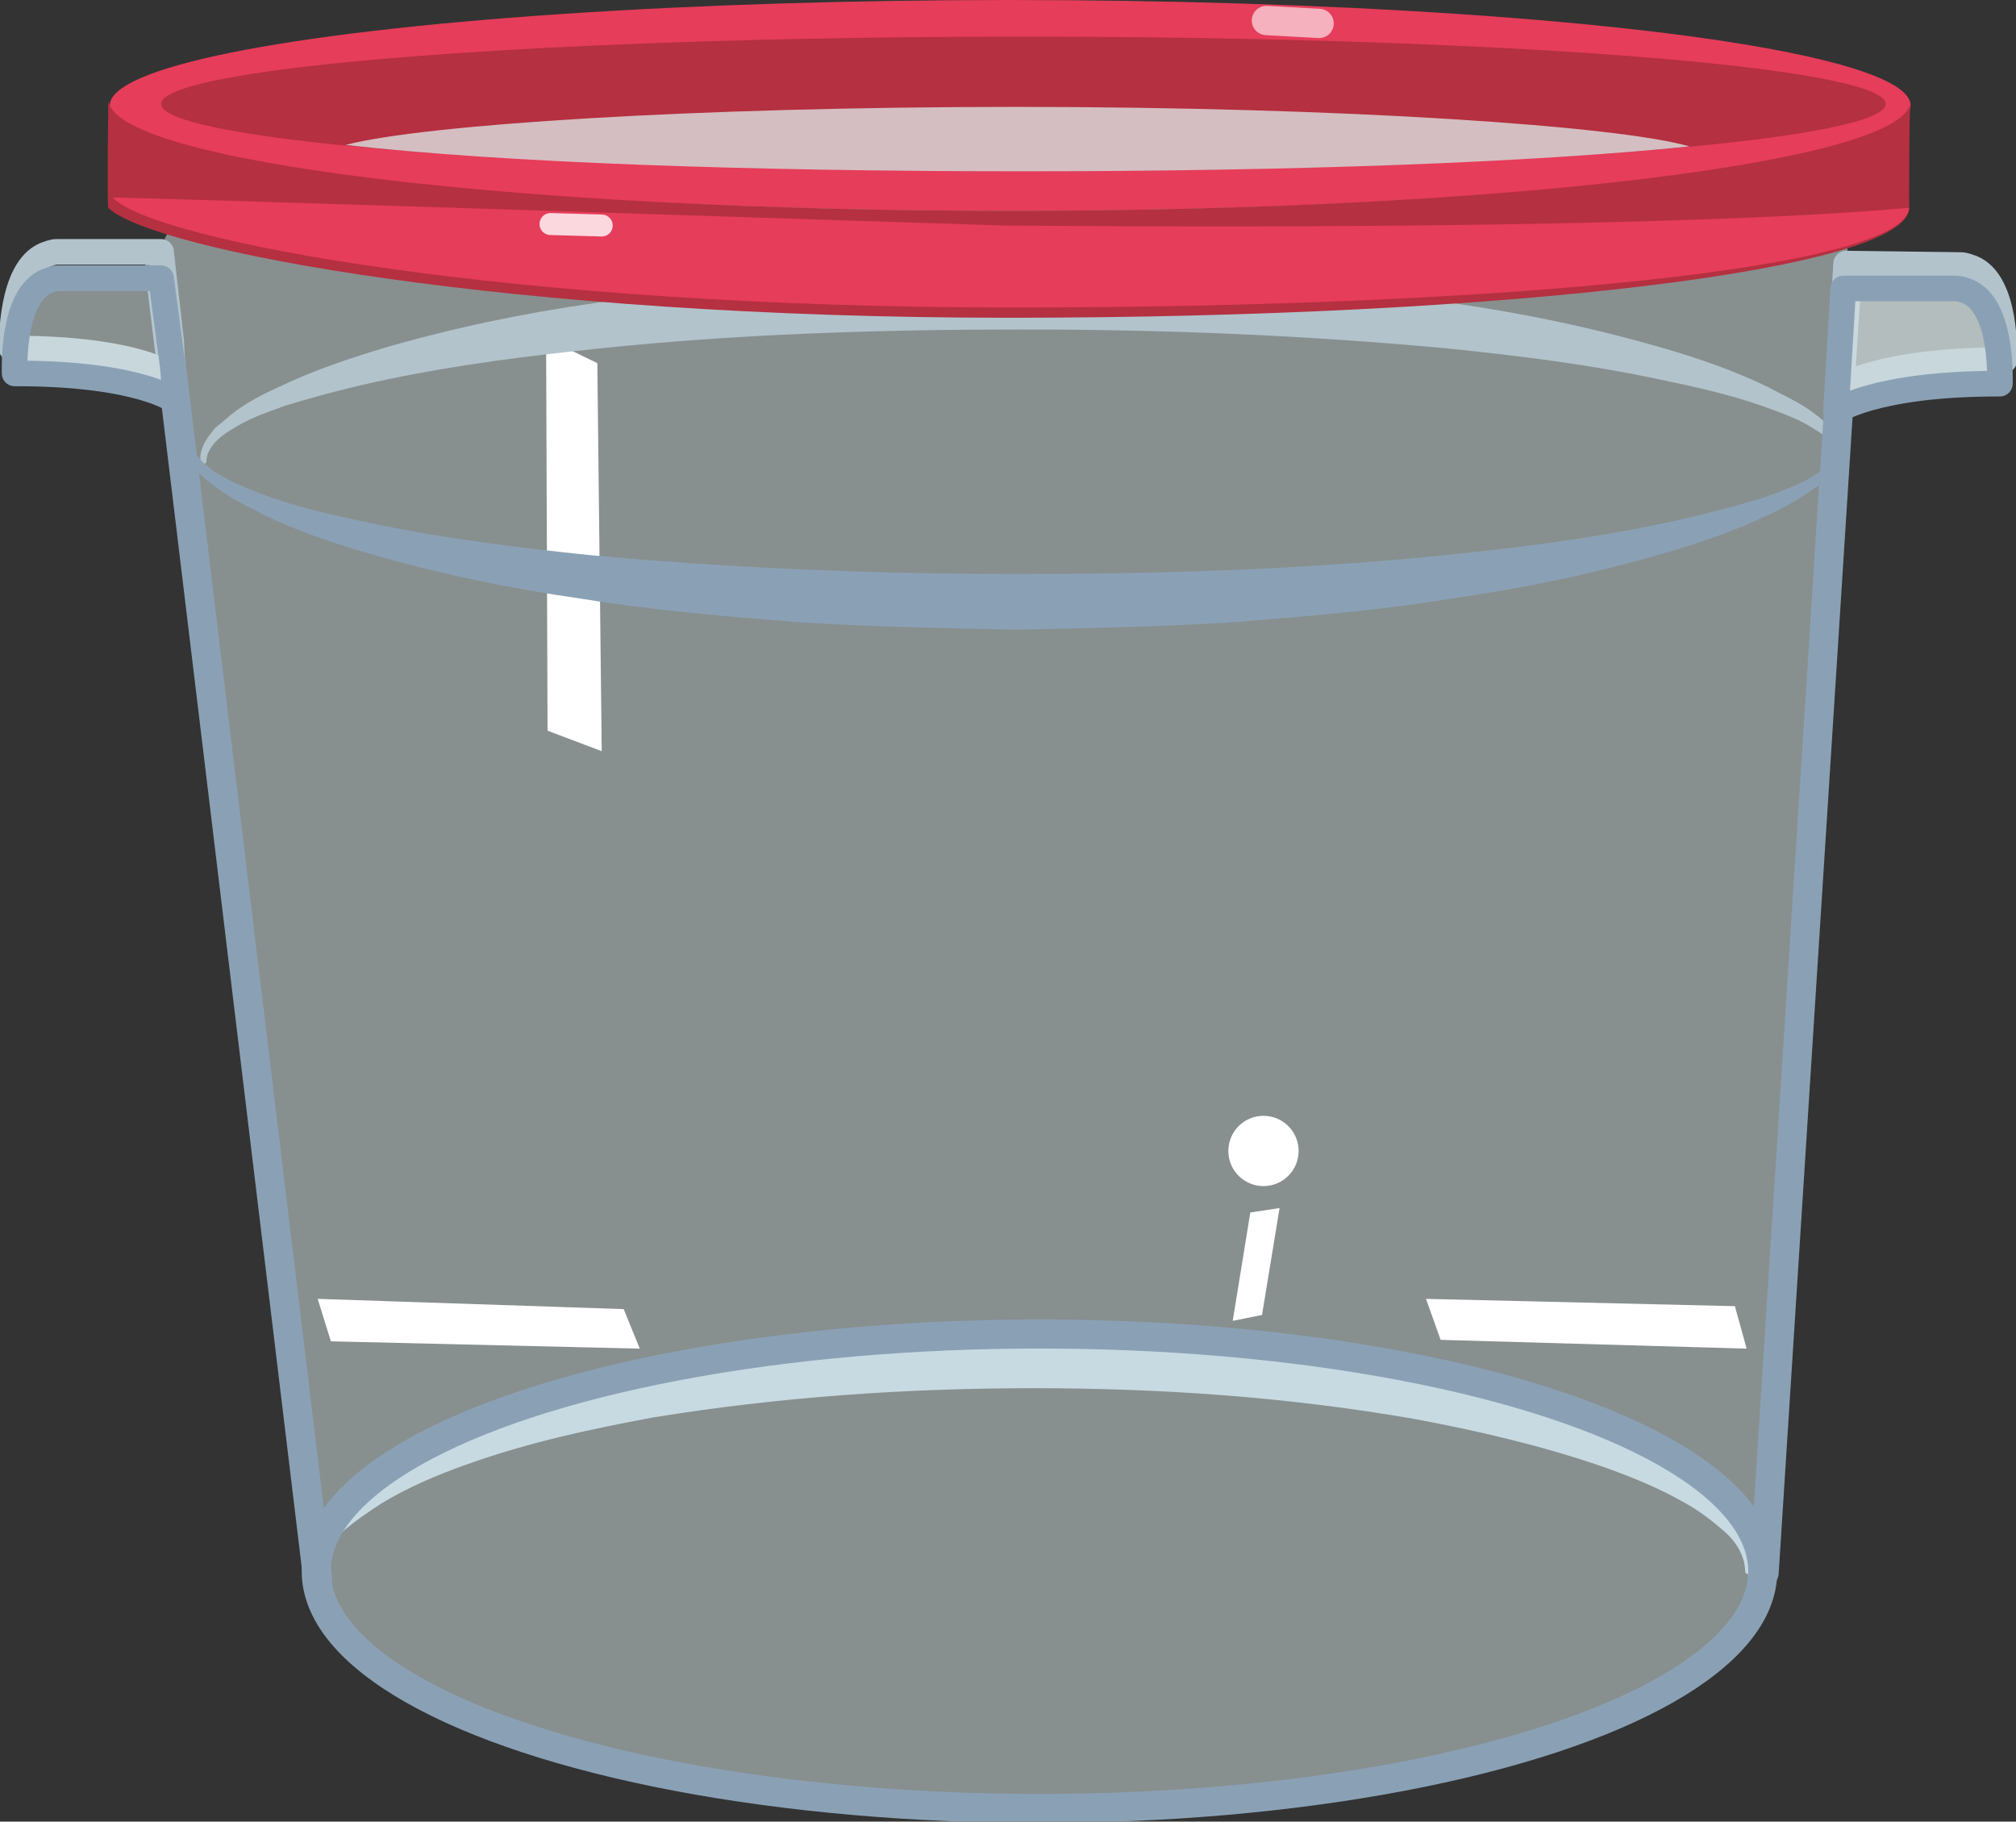 <?xml version="1.0" encoding="utf-8"?>
<!-- Generator: Adobe Illustrator 25.0.0, SVG Export Plug-In . SVG Version: 6.00 Build 0)  -->
<svg version="1.1" id="Layer_1" xmlns="http://www.w3.org/2000/svg" xmlns:xlink="http://www.w3.org/1999/xlink" x="0px" y="0px"
	 viewBox="0 0 137.7 124.4" style="enable-background:new 0 0 137.7 124.4;" xml:space="preserve">
<rect x="0" y="0" width="137.7" height="124.4" fill="#333333" stroke="none"/>
<style type="text/css">
	.st0{opacity:0.5;fill:#DFEDEC;enable-background:new    ;}
	.st1{fill:#FFFFFF;}
	.st2{fill:#C7DAE2;}
	.st3{fill:none;stroke:#8AA1B5;stroke-width:1.984;stroke-linecap:round;stroke-linejoin:round;stroke-miterlimit:10;}
	.st4{fill:#B2C3CC;}
	.st5{fill:#8AA1B5;}
	.st6{fill:none;stroke:#B2C3CC;stroke-width:1.75;stroke-linecap:round;stroke-linejoin:round;stroke-miterlimit:10;}
	.st7{fill:none;stroke:#8AA1B5;stroke-width:1.75;stroke-linecap:round;stroke-linejoin:round;stroke-miterlimit:10;}
	.st8{fill:#E63D5A;}
	.st9{fill:#B53040;}
	.st10{opacity:0.75;fill:#DFEDEC;enable-background:new    ;}
	
		.st11{opacity:0.8;fill:none;stroke:#FFFFFF;stroke-width:1.5;stroke-linecap:round;stroke-linejoin:round;stroke-miterlimit:10;enable-background:new    ;}
	
		.st12{opacity:0.6;fill:none;stroke:#FFFFFF;stroke-width:2;stroke-linecap:round;stroke-linejoin:round;stroke-miterlimit:10;enable-background:new    ;}
</style>
<g id="container">
	<path id="plastic" class="st0" d="M126.2,17.3c0-7.7-29-11.1-54.6-11.1C46.1,6.1,11,9.8,11,17.4l10.7,91.3
		c0,7.7,29.5,15.2,49.9,15.2c21.1,0,49.1-8.2,49.1-15.9L126.2,17.3z"/>
	<g id="glare">
		<polygon class="st1" points="41.1,51.3 40.8,24.8 37.3,23.1 37.4,49.9 		"/>
		<polygon class="st1" points="119.3,92.1 98.4,91.5 97.4,88.7 118.5,89.2 		"/>
		<polygon class="st1" points="21.7,88.7 42.6,89.4 43.7,92.1 22.6,91.6 		"/>
		<polygon class="st1" points="87.4,82.5 86.2,89.8 84.2,90.2 85.4,82.8 		"/>
		<circle class="st1" cx="86.3" cy="78.6" r="2.4"/>
	</g>
	<g id="Bottom_container">
		<g>
			<path class="st2" d="M21.8,107.5c-0.2-1.2,0.4-2.4,1.1-3.4c0.7-0.9,1.6-1.7,2.5-2.5c1.8-1.4,3.9-2.5,5.9-3.5
				c2.1-0.9,4.2-1.7,6.3-2.5c2.1-0.7,4.3-1.3,6.5-1.8c1.1-0.3,2.2-0.5,3.3-0.7s2.2-0.4,3.3-0.6c2.2-0.4,4.4-0.7,6.6-0.9
				c4.4-0.4,8.9-0.6,13.4-0.7c4.5,0.1,8.9,0.3,13.4,0.8c4.4,0.5,8.9,1.2,13.2,2.3c4.4,1,8.7,2.4,12.8,4.2c2,1,4.1,2,5.9,3.4
				c0.9,0.7,1.8,1.5,2.5,2.4s1.3,2.1,1.1,3.3l0,0c0,0.1-0.1,0.2-0.2,0.2s-0.2-0.1-0.2-0.2c0-1-0.6-2-1.4-2.7s-1.7-1.4-2.6-1.9
				c-1.9-1.1-3.9-1.9-5.9-2.6c-4.1-1.4-8.4-2.4-12.7-3.2c-8.6-1.5-17.3-2.1-26-2.1s-17.4,0.6-26,2c-4.3,0.8-8.5,1.7-12.7,3.2
				c-2,0.7-4.1,1.6-5.9,2.7c-0.9,0.6-1.8,1.2-2.6,1.9c-0.7,0.7-1.4,1.7-1.4,2.7C22,107.4,21.9,107.5,21.8,107.5
				C21.9,107.7,21.8,107.7,21.8,107.5L21.8,107.5z"/>
		</g>
		<ellipse id="bottom_container_ellipse" class="st3" cx="71" cy="107.3" rx="49.4" ry="16.2"/>
	</g>
	<g id="top_container_ellipse">
		<g>
			<path class="st4" d="M13.7,31.5c-0.1-0.7,0.3-1.4,0.7-1.9c0.2-0.3,0.4-0.5,0.7-0.7c0.2-0.2,0.5-0.4,0.7-0.6
				c1-0.8,2.2-1.4,3.3-1.9c2.3-1.1,4.7-1.9,7-2.6c4.8-1.4,9.6-2.4,14.5-3.1c4.9-0.8,9.8-1.2,14.6-1.6c4.9-0.3,9.8-0.4,14.7-0.5
				c4.9,0.1,9.8,0.2,14.7,0.5c4.9,0.4,9.8,0.8,14.6,1.6c4.9,0.7,9.7,1.7,14.5,3.1c2.4,0.7,4.7,1.5,7,2.6c1.1,0.6,2.3,1.1,3.3,1.9
				c0.3,0.2,0.5,0.4,0.7,0.6s0.5,0.5,0.7,0.7c0.4,0.5,0.8,1.2,0.7,1.9l0,0c0,0.1-0.1,0.2-0.2,0.2s-0.2-0.1-0.2-0.2
				c0-0.5-0.3-1-0.7-1.4c-0.4-0.4-0.9-0.7-1.4-1c-1-0.6-2.2-1-3.3-1.4c-2.3-0.8-4.6-1.3-7-1.8c-4.7-1-9.5-1.6-14.4-2.1
				c-9.6-0.9-19.3-1.3-29-1.3s-19.4,0.3-29,1.3c-4.8,0.5-9.6,1.1-14.4,2.1c-2.4,0.5-4.7,1.1-7,1.8c-1.1,0.4-2.3,0.8-3.3,1.4
				c-0.5,0.3-1,0.6-1.4,1s-0.7,0.9-0.7,1.4c0,0.1-0.1,0.2-0.2,0.2C13.8,31.7,13.7,31.6,13.7,31.5L13.7,31.5z"/>
		</g>
		<g>
			<path class="st5" d="M126.2,30.1c0.1,0.7-0.3,1.4-0.7,1.9c-0.2,0.3-0.4,0.5-0.7,0.7c-0.2,0.2-0.5,0.4-0.8,0.6
				c-1.1,0.8-2.2,1.4-3.3,1.9c-2.3,1.1-4.7,1.9-7.1,2.6c-4.8,1.4-9.7,2.4-14.6,3.1c-4.9,0.8-9.9,1.2-14.8,1.6
				c-4.9,0.3-9.9,0.4-14.8,0.5c-4.9-0.1-9.9-0.2-14.8-0.5c-4.9-0.4-9.9-0.8-14.8-1.6c-4.9-0.7-9.8-1.7-14.6-3.1
				c-2.4-0.7-4.8-1.5-7.1-2.6c-1.1-0.6-2.3-1.1-3.3-1.9c-0.3-0.2-0.5-0.4-0.8-0.6c-0.2-0.2-0.5-0.5-0.7-0.7
				c-0.4-0.5-0.8-1.2-0.7-1.9l0,0c0-0.1,0.1-0.2,0.2-0.2c0.1,0,0.2,0.1,0.2,0.2c0,0.5,0.4,1,0.8,1.4c0.2,0.2,0.4,0.4,0.7,0.6
				c0.2,0.2,0.5,0.3,0.8,0.5c1.1,0.6,2.2,1,3.3,1.4c2.3,0.8,4.7,1.3,7.1,1.8c4.8,1,9.7,1.6,14.5,2.1c9.7,0.9,19.5,1.3,29.3,1.3
				s19.6-0.3,29.3-1.3c4.9-0.5,9.7-1.1,14.5-2.1c2.4-0.5,4.8-1.1,7.1-1.8c1.1-0.4,2.3-0.8,3.3-1.4c0.3-0.2,0.5-0.3,0.8-0.5
				s0.5-0.4,0.7-0.6c0.4-0.4,0.8-0.9,0.8-1.4c0-0.1,0.1-0.2,0.2-0.2C126.1,29.9,126.1,30,126.2,30.1L126.2,30.1z"/>
		</g>
	</g>
	<g id="sides">
		<line class="st3" x1="21.7" y1="107.8" x2="10.9" y2="18.3"/>
		<line class="st3" x1="120.5" y1="107.4" x2="126.2" y2="18.2"/>
	</g>
</g>
<path class="st6" d="M11.7,23.4L11,17.2H3.9c-0.3,0-0.5,0.1-0.8,0.2c-2.4,1-2.3,6.1-2.3,6.4h0.1c8.5,0,10.9,1.9,10.9,1.9L11.7,23.4z
	"/>
<path class="st0" d="M11.8,25L11,19H4c-0.3,0-0.5,0.1-0.8,0.2c-2.4,1-2.2,6-2.2,6.3h0.1c8.5,0,10.9,1.9,10.9,1.9L11.8,25z"/>
<path class="st7" d="M11.8,25L11,19H4c-0.3,0-0.5,0.1-0.8,0.2c-2.4,1-2.2,6-2.2,6.3h0.1c8.5,0,10.9,1.9,10.9,1.9L11.8,25z"/>
<g id="right">
	<path class="st0" d="M126,24.2l0.8-6h7.1c0.3,0,0.5,0.1,0.8,0.2c2.4,1,2.2,6,2.2,6.3h-0.1c-8.5,0-10.9,1.9-10.9,1.9L126,24.2z"/>
	<path class="st6" d="M126.1,18l7.8,0.1c0.3,0,0.5,0.1,0.8,0.2c2.4,1,2.2,6,2.2,6.3h-0.1c-8.5,0-11.2,1.9-11.2,1.9L126.1,18z"/>
	<path class="st0" d="M125.4,25.8l0.3-6h7.5c0.3,0,0.5,0.1,0.8,0.2c2.4,1,2.2,6,2.2,6.3h-0.1c-8.5,0-10.9,1.9-10.9,1.9L125.4,25.8z"
		/>
	<path class="st7" d="M125.9,19.7h7.7c0.3,0,0.5,0.1,0.8,0.2c2.4,1,2.2,6,2.2,6.3h-0.1c-8.5,0-11.1,1.9-11.1,1.9L125.9,19.7z"/>
</g>
<ellipse class="st8" cx="69" cy="7.2" rx="61.5" ry="7.2"/>
<ellipse class="st9" cx="69.9" cy="7.1" rx="58.9" ry="4.6"/>
<path class="st9" d="M130.4,14.2c0,4.2-27.5,7.5-61.5,7.5s-58.5-4.6-61.5-7.5c-0.1-0.1,0-7.4,0-7.4C7.5,11,35,14.4,69,14.4
	s61.5-3.4,61.5-7.5C130.4,6.8,130.4,14.1,130.4,14.2z"/>
<path class="st8" d="M130.4,14.2C130.1,18.3,103,21,69.1,21s-58.5-4.5-61.4-7.5c-0.1-0.1,60.6,1.9,60.8,1.9
	C118.7,15.8,130.4,14.1,130.4,14.2z"/>
<path class="st10" d="M69.9,11.7c18.3,0,34.7-0.6,45.5-1.7c-4.8-1.4-23.6-2.7-46-2.7c-21.9,0-40.5,1.2-45.8,2.6
	C34.3,11.1,51.1,11.7,69.9,11.7z"/>
<line class="st11" x1="37.6" y1="15.3" x2="41.1" y2="15.4"/>
<line class="st12" x1="86.5" y1="1.4" x2="90.1" y2="1.6"/>
</svg>
